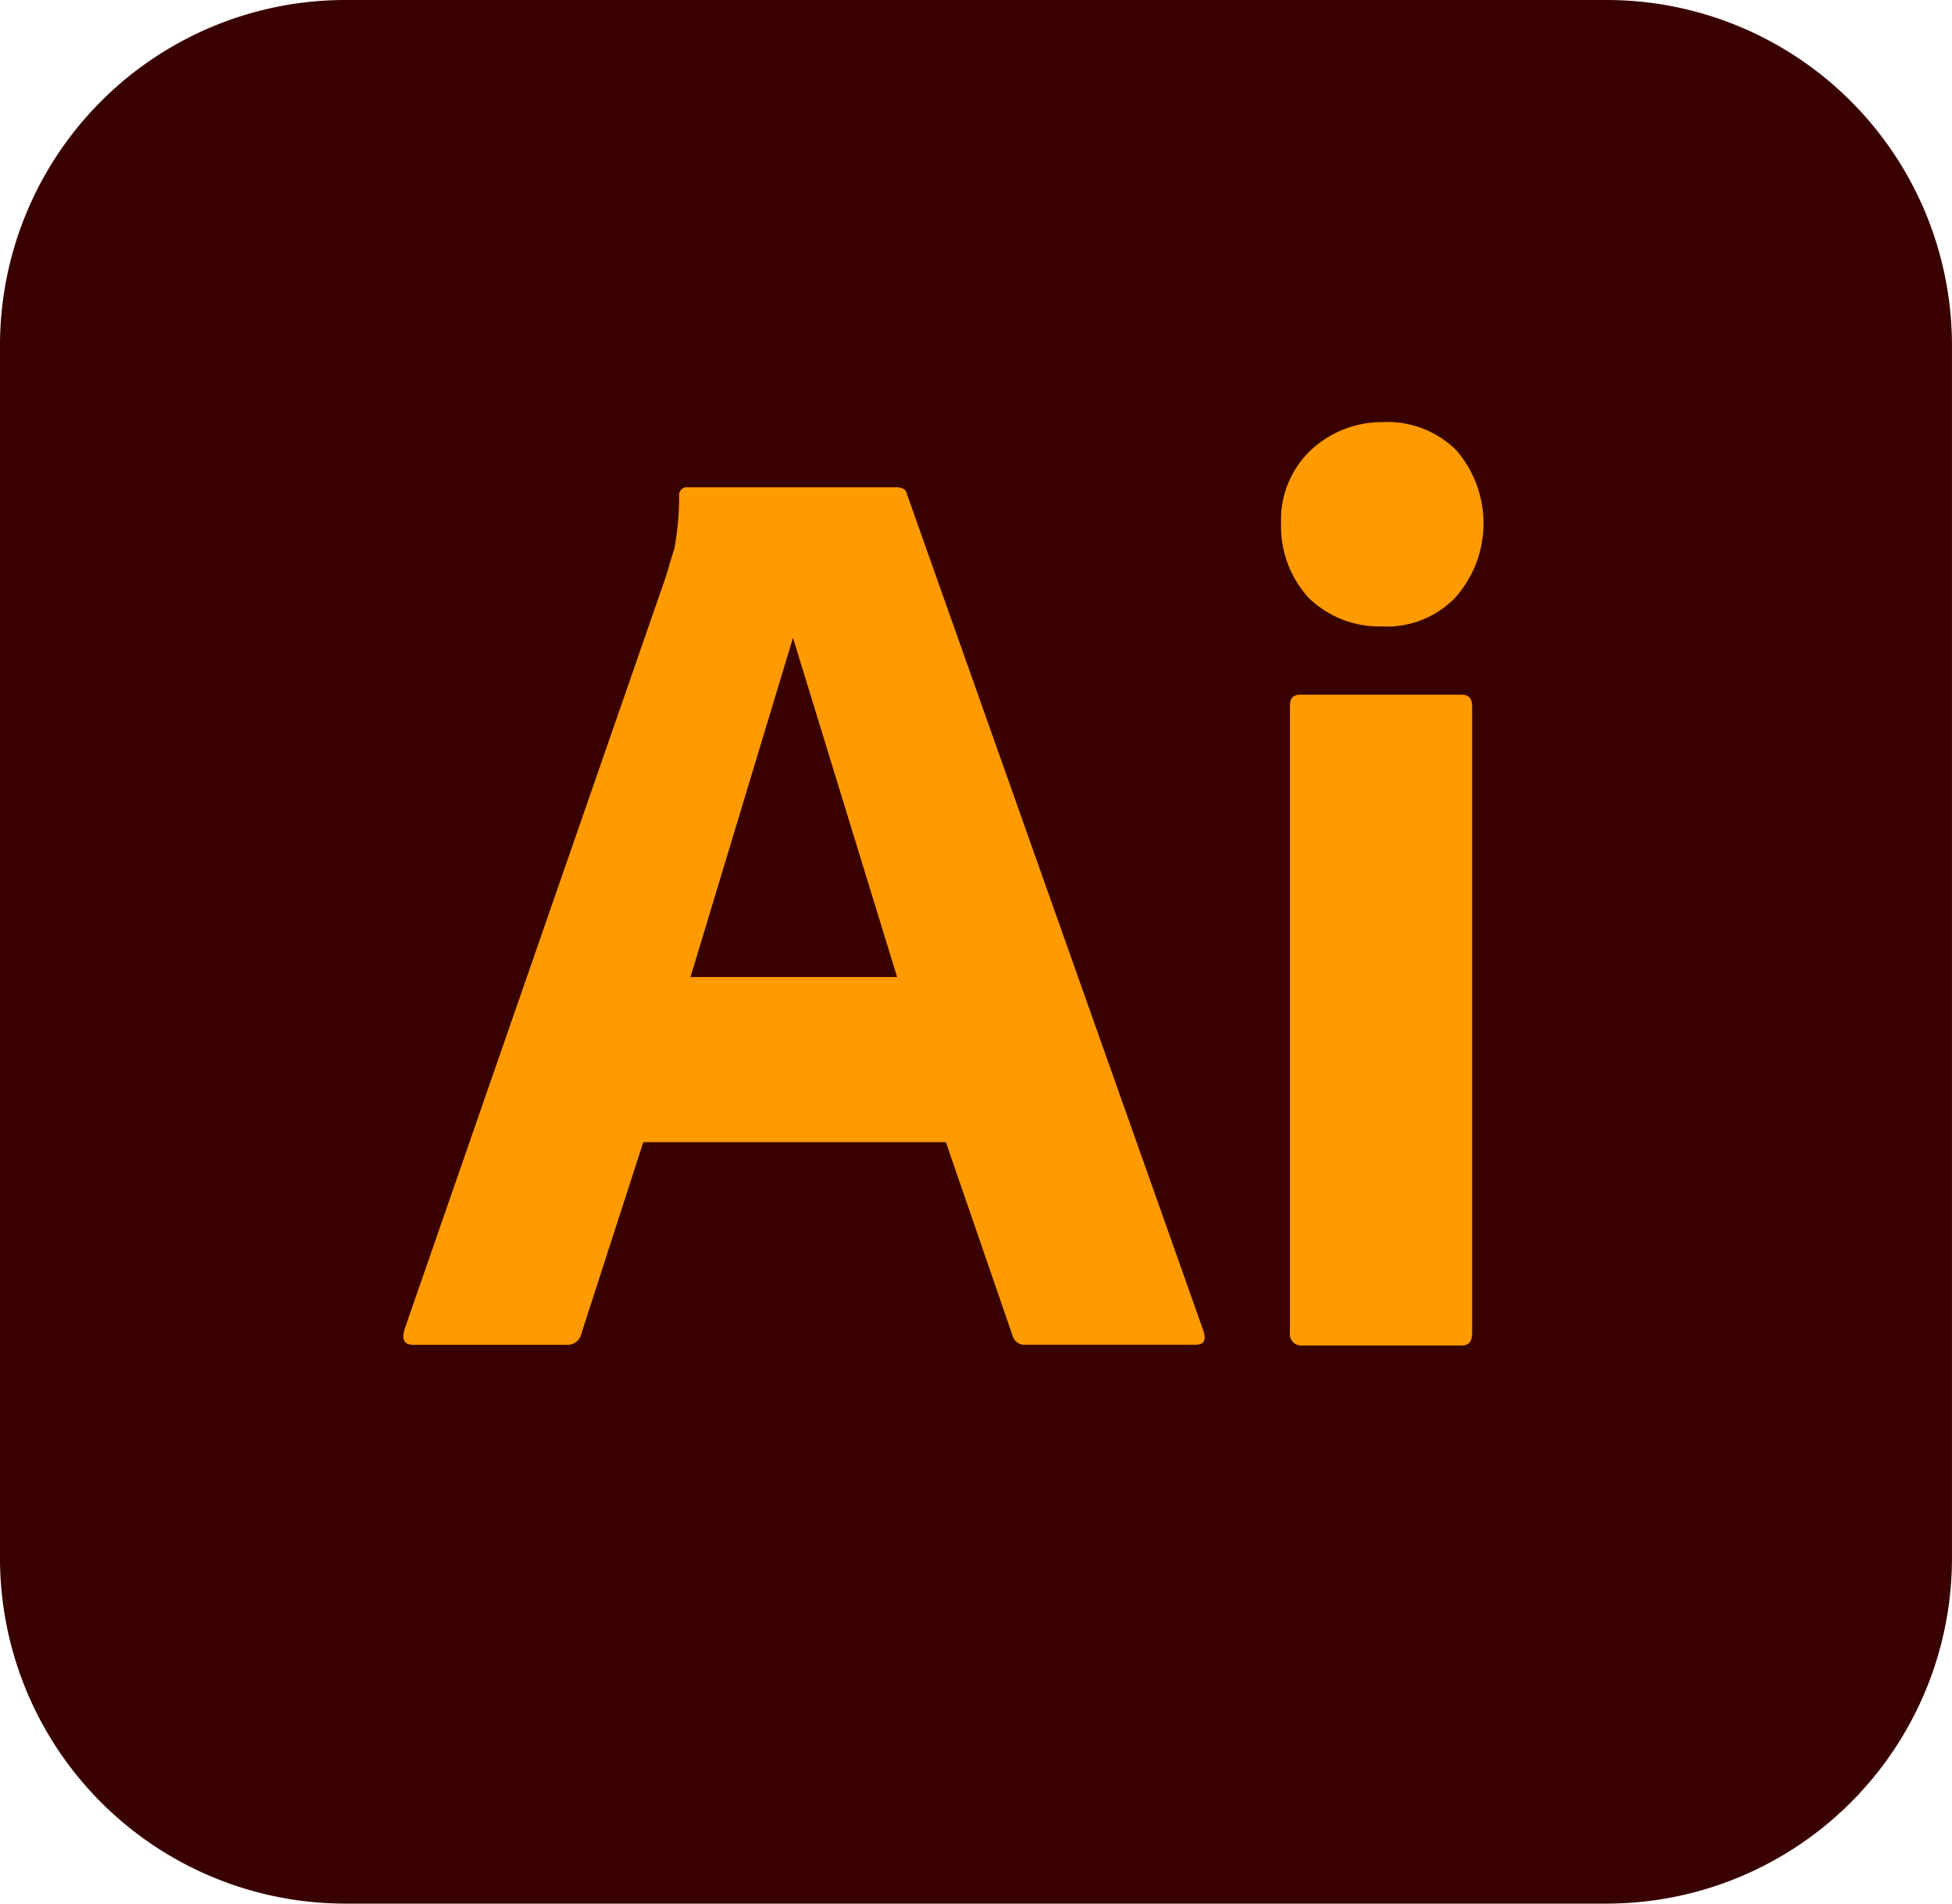 <?xml version="1.0" encoding="UTF-8"?> <svg xmlns="http://www.w3.org/2000/svg" width="102.564" height="100" viewBox="0 0 102.564 100"><g id="illustrator-icon" transform="translate(0 -6.4)"><path id="Path_37717" data-name="Path 37717" d="M18.162,6.4H84.4a18.147,18.147,0,0,1,18.162,18.162V88.238A18.147,18.147,0,0,1,84.4,106.4H18.162A18.147,18.147,0,0,1,0,88.237V24.562A18.147,18.147,0,0,1,18.162,6.4Z" fill="#390000"></path><g id="Group_39237" data-name="Group 39237" transform="translate(21.193 28.579)"><path id="Path_37718" data-name="Path 37718" d="M134.3,168.588H118.4l-3.248,10.043a.748.748,0,0,1-.812.6H106.31c-.47,0-.6-.256-.47-.769L119.6,138.844c.128-.427.256-.9.427-1.41a14.933,14.933,0,0,0,.256-2.778.424.424,0,0,1,.342-.47h11.068c.342,0,.513.128.555.342l15.6,44.017c.128.47,0,.684-.427.684h-8.932a.645.645,0,0,1-.684-.47Zm-13.419-8.675h10.855l-5.47-17.82Z" transform="translate(-105.793 -130.767)" fill="#ff9a00"></path><path id="Path_37719" data-name="Path 37719" d="M341.246,127.846a5.289,5.289,0,0,1-3.8-1.5,5.551,5.551,0,0,1-1.453-3.932,5.028,5.028,0,0,1,1.538-3.8,5.473,5.473,0,0,1,3.8-1.5,5.117,5.117,0,0,1,3.889,1.5,5.875,5.875,0,0,1-.086,7.735A5.025,5.025,0,0,1,341.246,127.846Z" transform="translate(-289.875 -117.119)" fill="#ff9a00"></path><path id="Path_37720" data-name="Path 37720" d="M338.347,222.09V189.184c0-.427.171-.6.555-.6h8.462c.385,0,.556.214.556.6V222.09c0,.47-.171.684-.556.684h-8.376A.6.6,0,0,1,338.347,222.09Z" transform="translate(-291.762 -174.27)" fill="#ff9a00"></path></g></g></svg> 